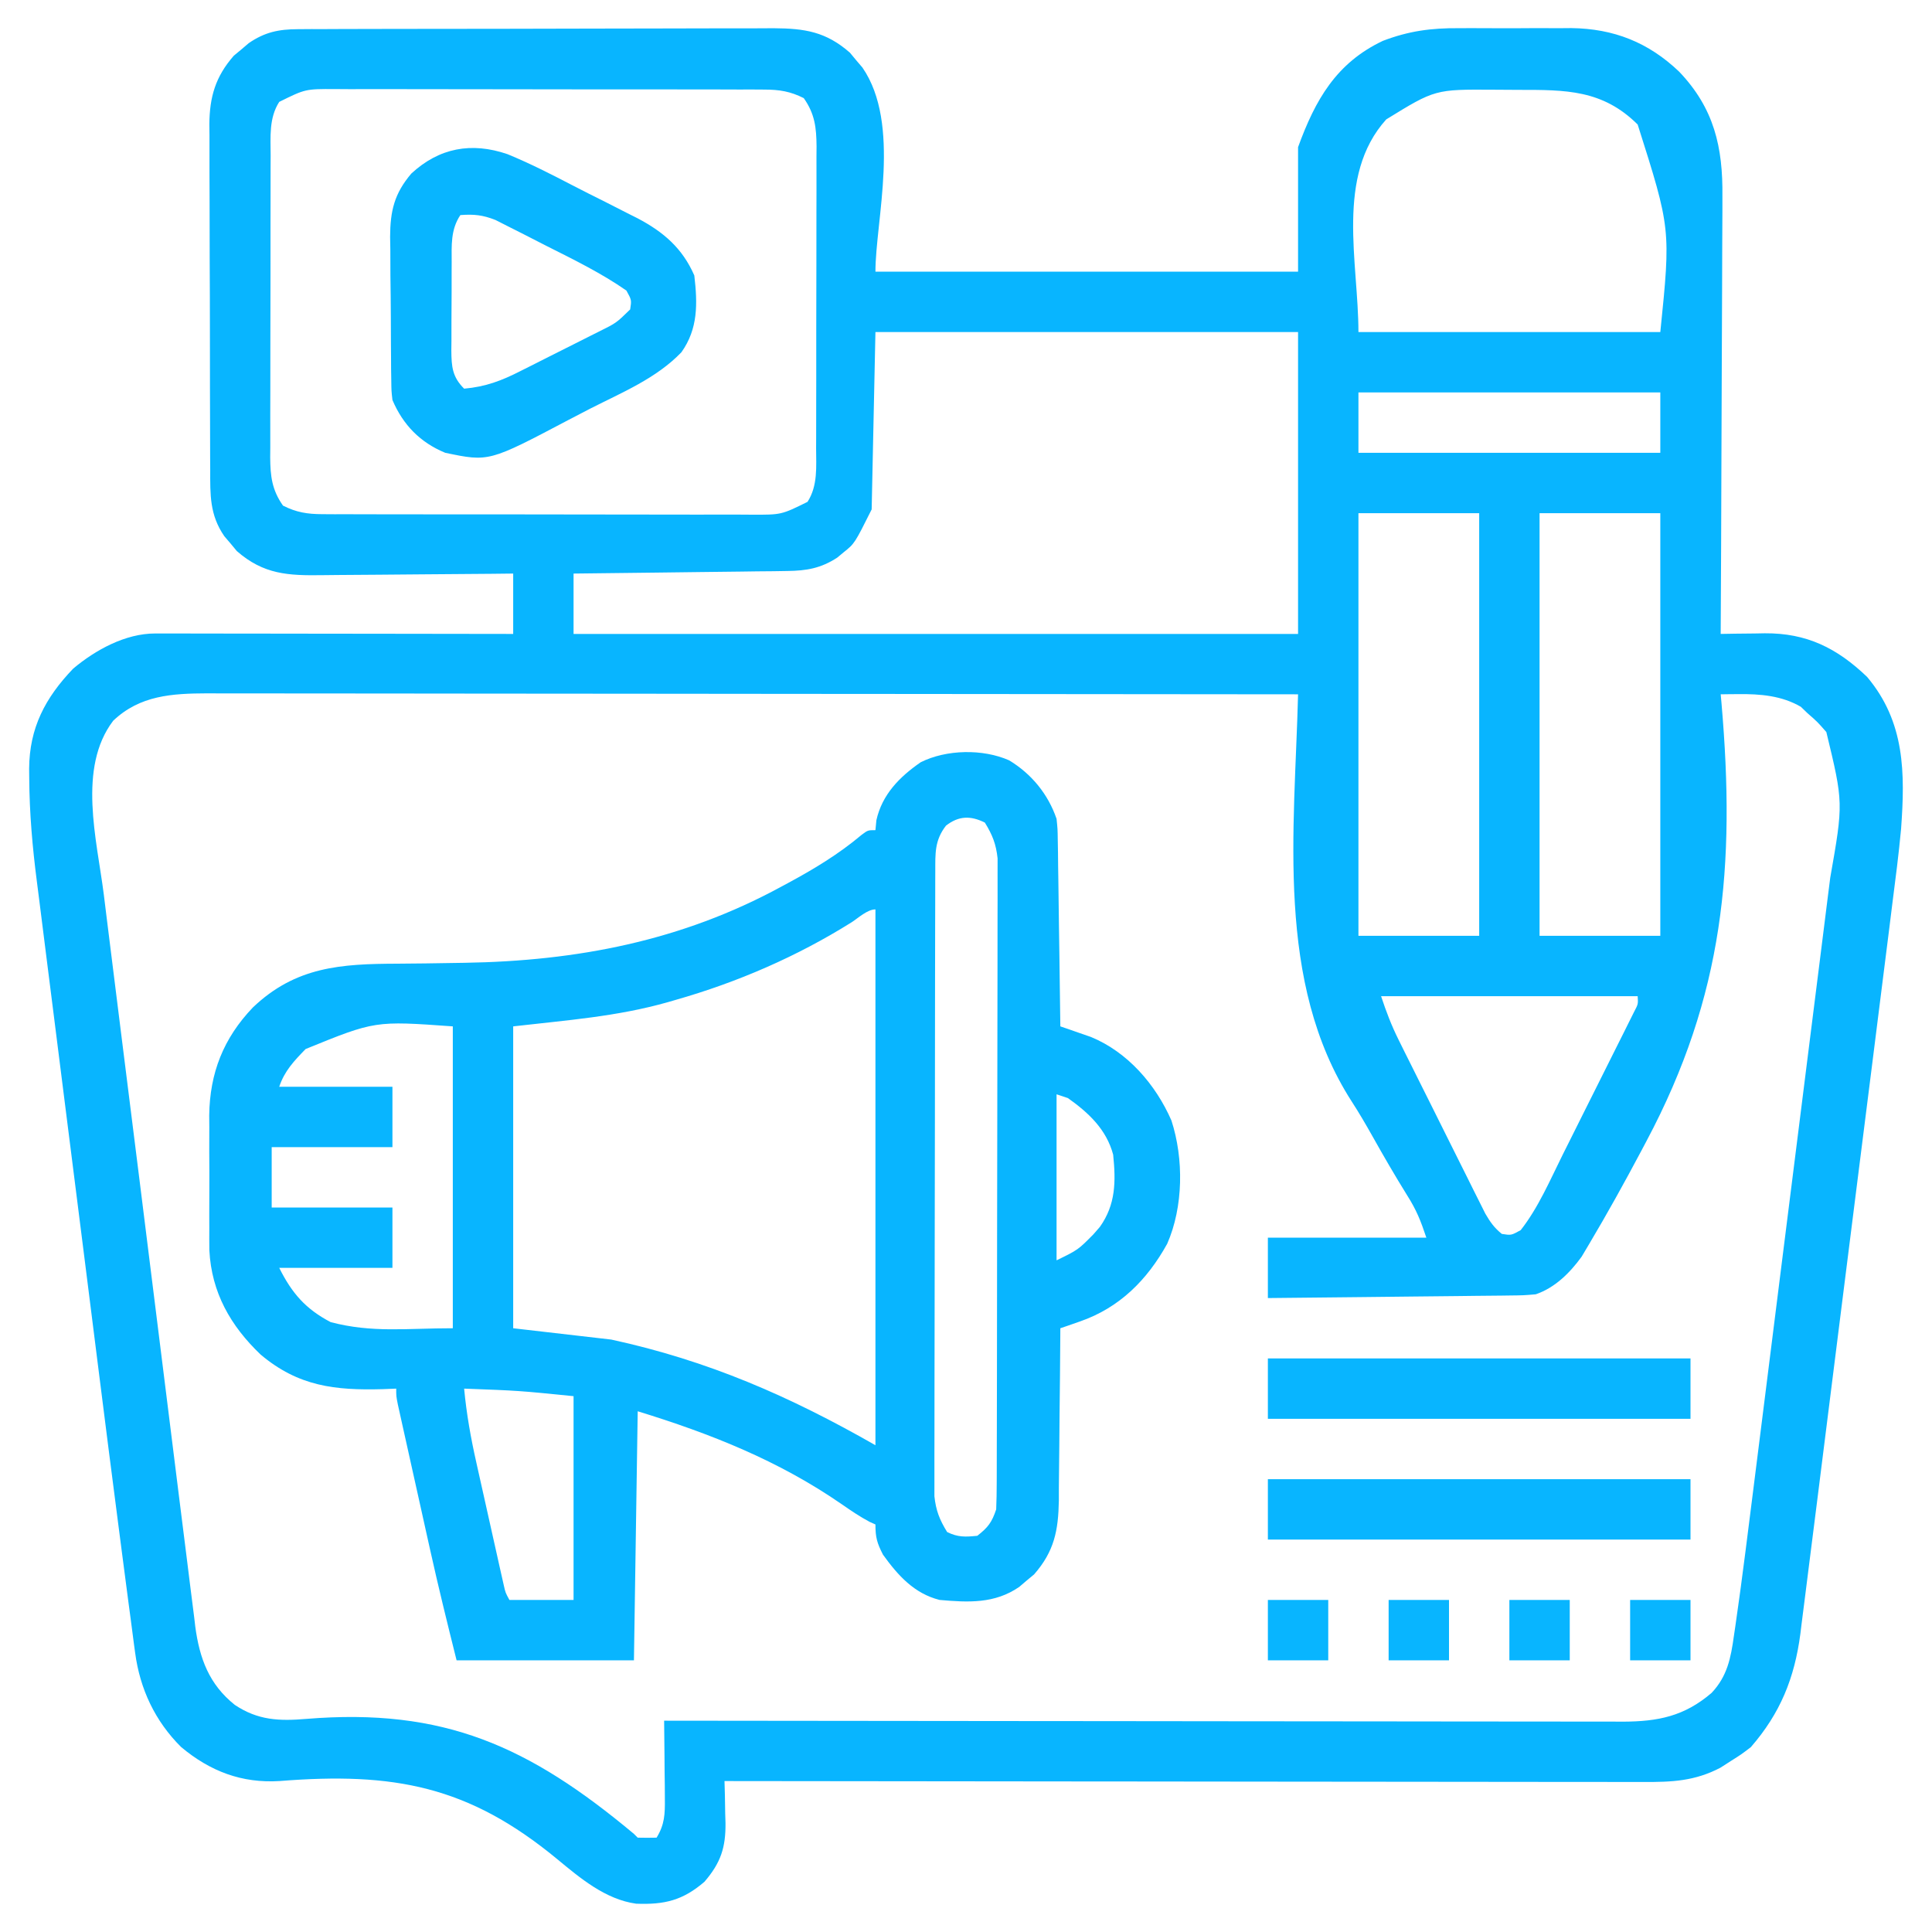 <svg xmlns="http://www.w3.org/2000/svg" width="512" height="512" viewBox="0 0 512 512" fill="none"><path d="M78.938 7.733C80.128 7.724 81.319 7.716 82.545 7.707C84.491 7.708 84.491 7.708 86.476 7.709C87.863 7.703 89.249 7.697 90.636 7.689C94.397 7.671 98.157 7.667 101.917 7.665C104.269 7.664 106.621 7.66 108.973 7.654C117.184 7.636 125.395 7.628 133.607 7.629C141.25 7.631 148.892 7.609 156.535 7.578C163.106 7.552 169.677 7.541 176.248 7.542C180.168 7.543 184.089 7.537 188.009 7.516C191.699 7.497 195.388 7.496 199.078 7.511C201.068 7.514 203.058 7.497 205.049 7.48C213.273 7.538 218.882 8.391 225.242 13.965C225.781 14.616 226.32 15.267 226.875 15.938C227.429 16.586 227.984 17.234 228.555 17.902C238.882 32.891 232 58.544 232 72C268.96 72 305.92 72 344 72C344 61.11 344 50.22 344 39C348.566 26.444 354.125 16.684 366.461 10.832C373.328 8.204 379.304 7.41 386.625 7.469C387.693 7.465 388.761 7.461 389.862 7.457C392.104 7.454 394.346 7.462 396.588 7.479C399.992 7.5 403.393 7.479 406.797 7.453C408.99 7.456 411.182 7.461 413.375 7.469C414.377 7.461 415.38 7.453 416.413 7.444C427.657 7.591 436.849 11.219 445 19C454.247 28.686 456.616 38.99 456.454 52.091C456.455 53.35 456.455 54.61 456.456 55.908C456.457 59.327 456.434 62.745 456.406 66.164C456.38 69.75 456.378 73.336 456.373 76.922C456.361 83.697 456.328 90.472 456.288 97.247C456.243 104.966 456.221 112.686 456.201 120.405C456.16 136.27 456.089 152.135 456 168C457.295 167.978 458.591 167.955 459.926 167.932C461.647 167.914 463.368 167.896 465.09 167.879C466.367 167.855 466.367 167.855 467.669 167.83C478.777 167.747 486.806 171.727 494.801 179.387C504.883 191.368 504.878 204.877 503.804 219.702C503.188 226.348 502.33 232.964 501.477 239.583C501.205 241.766 500.934 243.95 500.664 246.134C499.936 252 499.192 257.865 498.445 263.729C497.661 269.893 496.891 276.059 496.119 282.224C494.822 292.562 493.515 302.899 492.202 313.235C490.854 323.845 489.516 334.456 488.189 345.068C486.583 357.911 484.968 370.753 483.346 383.593C482.728 388.48 482.114 393.368 481.503 398.255C480.783 404.007 480.054 409.758 479.319 415.507C479.051 417.612 478.786 419.717 478.524 421.822C478.165 424.705 477.796 427.585 477.424 430.466C477.324 431.291 477.223 432.116 477.12 432.966C475.568 444.727 471.805 454.016 464 463C461.449 464.949 461.449 464.949 458.687 466.688C457.784 467.269 456.88 467.85 455.949 468.449C449.156 472.021 443.048 472.286 435.515 472.241C433.951 472.243 433.951 472.243 432.354 472.246C428.866 472.249 425.377 472.238 421.889 472.227C419.385 472.226 416.882 472.227 414.379 472.228C408.992 472.228 403.606 472.223 398.22 472.211C390.433 472.195 382.645 472.19 374.858 472.187C362.222 472.183 349.587 472.17 336.951 472.151C324.68 472.133 312.408 472.118 300.136 472.11C299.001 472.109 299.001 472.109 297.842 472.108C294.045 472.106 290.248 472.103 286.451 472.101C254.968 472.08 223.484 472.045 192 472C192.035 473.23 192.07 474.46 192.105 475.727C192.134 477.359 192.161 478.992 192.187 480.625C192.213 481.433 192.238 482.241 192.264 483.074C192.343 489.586 191.021 493.651 186.687 498.688C180.94 503.633 176.093 504.788 168.574 504.498C160.453 503.367 153.819 497.777 147.646 492.671C124.143 473.257 104.347 469.59 74.102 471.993C64.078 472.621 55.693 469.412 48.004 462.988C41.097 456.135 37.084 447.593 35.815 438.017C35.724 437.351 35.633 436.685 35.539 435.999C35.24 433.788 34.956 431.576 34.671 429.363C34.459 427.766 34.245 426.168 34.031 424.57C33.457 420.267 32.898 415.962 32.343 411.657C32.004 409.027 31.662 406.398 31.319 403.768C29.602 390.579 27.927 377.384 26.262 364.188C26.132 363.164 26.003 362.14 25.87 361.085C24.645 351.383 23.421 341.681 22.202 331.978C20.662 319.723 19.113 307.468 17.553 295.215C16.445 286.502 15.345 277.787 14.253 269.072C13.606 263.904 12.954 258.738 12.292 253.572C11.671 248.727 11.062 243.88 10.462 239.033C10.242 237.273 10.018 235.514 9.79 233.756C8.597 224.562 7.803 215.483 7.746 206.206C7.738 205.382 7.73 204.558 7.721 203.71C7.79 192.908 11.966 184.944 19.387 177.199C25.291 172.23 33.256 167.87 41.119 167.88C41.956 167.878 42.793 167.877 43.656 167.876C44.571 167.879 45.486 167.883 46.428 167.886C47.395 167.886 48.361 167.886 49.356 167.886C52.554 167.887 55.751 167.895 58.949 167.902C61.164 167.904 63.38 167.906 65.595 167.907C71.43 167.91 77.264 167.92 83.099 167.931C89.051 167.942 95.003 167.946 100.955 167.951C112.637 167.962 124.318 167.979 136 168C136 162.72 136 157.44 136 152C134.133 152.021 132.267 152.042 130.344 152.063C124.153 152.128 117.963 152.174 111.772 152.207C108.021 152.228 104.271 152.256 100.52 152.302C96.895 152.345 93.271 152.369 89.647 152.38C88.269 152.387 86.891 152.401 85.513 152.423C76.385 152.561 69.855 152.255 62.758 146.035C61.95 145.059 61.95 145.059 61.125 144.062C60.571 143.414 60.016 142.766 59.445 142.098C55.538 136.426 55.703 131.131 55.709 124.462C55.703 123.401 55.696 122.34 55.689 121.247C55.67 117.742 55.666 114.236 55.664 110.73C55.658 108.291 55.651 105.851 55.644 103.411C55.632 98.296 55.628 93.18 55.629 88.065C55.63 81.518 55.602 74.972 55.568 68.425C55.546 63.385 55.541 58.344 55.543 53.304C55.54 50.891 55.531 48.478 55.516 46.065C55.496 42.685 55.502 39.306 55.514 35.926C55.503 34.934 55.492 33.943 55.48 32.921C55.546 25.635 57.119 20.288 61.965 14.758C62.616 14.219 63.267 13.68 63.938 13.125C64.586 12.571 65.234 12.016 65.902 11.445C70.143 8.524 73.832 7.749 78.938 7.733ZM74 27C71.233 31.294 71.711 36.34 71.725 41.285C71.72 42.212 71.715 43.14 71.71 44.095C71.696 47.156 71.697 50.217 71.699 53.277C71.695 55.408 71.691 57.539 71.686 59.67C71.679 64.134 71.679 68.599 71.684 73.063C71.69 78.781 71.673 84.498 71.65 90.216C71.635 94.616 71.634 99.016 71.638 103.416C71.637 105.524 71.632 107.632 71.622 109.74C71.609 112.689 71.616 115.637 71.628 118.586C71.62 119.454 71.612 120.322 71.605 121.217C71.647 126.168 72.05 129.818 75 134C78.557 135.788 81.467 136.252 85.42 136.261C86.496 136.268 87.571 136.275 88.678 136.282C89.848 136.28 91.017 136.277 92.222 136.275C93.462 136.28 94.701 136.285 95.979 136.29C99.371 136.302 102.764 136.304 106.156 136.302C108.992 136.301 111.827 136.305 114.663 136.31C121.353 136.321 128.044 136.322 134.735 136.316C141.631 136.31 148.526 136.322 155.421 136.343C161.348 136.361 167.275 136.367 173.203 136.364C176.74 136.362 180.276 136.364 183.813 136.378C187.758 136.393 191.703 136.384 195.648 136.372C196.816 136.38 197.983 136.388 199.186 136.395C207.067 136.428 207.067 136.428 214 133C216.767 128.706 216.289 123.66 216.275 118.715C216.28 117.788 216.285 116.86 216.29 115.905C216.304 112.844 216.303 109.783 216.301 106.723C216.305 104.592 216.309 102.461 216.314 100.33C216.321 95.866 216.321 91.401 216.316 86.937C216.31 81.219 216.327 75.502 216.35 69.784C216.365 65.384 216.366 60.984 216.362 56.584C216.363 54.476 216.368 52.368 216.378 50.26C216.391 47.312 216.384 44.363 216.372 41.414C216.38 40.546 216.388 39.678 216.395 38.783C216.353 33.832 215.949 30.181 213 26C209.443 24.212 206.533 23.748 202.58 23.739C201.504 23.732 200.429 23.725 199.321 23.718C197.567 23.722 197.567 23.722 195.778 23.725C194.538 23.72 193.298 23.715 192.021 23.71C188.629 23.698 185.236 23.696 181.844 23.698C179.008 23.7 176.173 23.695 173.337 23.69C166.647 23.679 159.956 23.678 153.265 23.684C146.369 23.69 139.474 23.678 132.579 23.657C126.652 23.639 120.725 23.633 114.797 23.636C111.26 23.638 107.724 23.636 104.187 23.622C100.242 23.607 96.297 23.616 92.352 23.628C91.184 23.62 90.017 23.612 88.814 23.605C80.933 23.572 80.933 23.572 74 27ZM367.371 31.641C353.822 46.659 360 69.509 360 88C386.4 88 412.8 88 440 88C442.782 60.658 442.782 60.658 434 33C424.683 23.75 414.959 23.813 402.37 23.815C400.204 23.812 398.039 23.794 395.873 23.775C380.311 23.676 380.31 23.676 367.371 31.641ZM232 88C231.67 103.51 231.34 119.02 231 135C226.477 144.046 226.477 144.046 223.562 146.375C223.007 146.836 222.451 147.298 221.879 147.773C217.557 150.595 213.766 151.257 208.649 151.319C207.388 151.339 206.127 151.359 204.828 151.379C203.462 151.391 202.096 151.403 200.73 151.414C199.325 151.433 197.92 151.452 196.514 151.473C192.827 151.524 189.14 151.564 185.452 151.601C181.685 151.641 177.918 151.692 174.15 151.742C166.767 151.839 159.384 151.922 152 152C152 157.28 152 162.56 152 168C215.36 168 278.72 168 344 168C344 141.6 344 115.2 344 88C307.04 88 270.08 88 232 88ZM360 104C360 109.28 360 114.56 360 120C386.4 120 412.8 120 440 120C440 114.72 440 109.44 440 104C413.6 104 387.2 104 360 104ZM360 136C360 172.96 360 209.92 360 248C370.56 248 381.12 248 392 248C392 211.04 392 174.08 392 136C381.44 136 370.88 136 360 136ZM408 136C408 172.96 408 209.92 408 248C418.56 248 429.12 248 440 248C440 211.04 440 174.08 440 136C429.44 136 418.88 136 408 136ZM30 191C20.498 203.502 25.664 222.496 27.507 237.031C27.777 239.215 28.046 241.4 28.315 243.585C29.042 249.476 29.781 255.365 30.522 261.255C31.142 266.183 31.756 271.111 32.37 276.04C33.902 288.328 35.445 300.615 36.994 312.901C38.336 323.553 39.663 334.206 40.982 344.86C42.341 355.831 43.71 366.801 45.091 377.769C45.864 383.915 46.633 390.061 47.392 396.208C48.105 401.983 48.831 407.757 49.568 413.529C49.836 415.643 50.099 417.759 50.357 419.874C50.71 422.769 51.081 425.661 51.456 428.553C51.553 429.384 51.651 430.215 51.751 431.072C52.888 439.539 55.427 446.39 62.219 451.809C68.355 455.913 73.993 456.131 81.179 455.525C117.665 452.544 140.199 462.782 168 486C168.33 486.33 168.66 486.66 169 487C170.666 487.041 172.334 487.043 174 487C176.145 483.512 176.234 480.756 176.195 476.703C176.189 475.498 176.182 474.293 176.176 473.051C176.159 471.797 176.142 470.542 176.125 469.25C176.116 467.98 176.107 466.711 176.098 465.402C176.074 462.268 176.041 459.134 176 456C176.827 456.001 176.827 456.001 177.671 456.002C210.355 456.047 243.039 456.081 275.723 456.102C279.648 456.105 283.574 456.107 287.499 456.11C288.671 456.111 288.671 456.111 289.867 456.111C302.517 456.12 315.166 456.136 327.816 456.154C340.797 456.173 353.779 456.184 366.761 456.188C374.77 456.191 382.779 456.2 390.788 456.216C396.931 456.228 403.075 456.229 409.218 456.226C411.737 456.227 414.255 456.231 416.774 456.238C420.213 456.248 423.652 456.246 427.091 456.241C428.088 456.246 429.084 456.252 430.11 456.258C439.394 456.218 446.358 454.842 453.598 448.629C457.77 444.19 458.69 439.373 459.505 433.505C459.691 432.253 459.691 432.253 459.88 430.975C460.267 428.319 460.637 425.66 461 423C461.114 422.167 461.228 421.334 461.345 420.475C462.177 414.317 462.954 408.153 463.727 401.987C463.984 399.96 464.24 397.932 464.497 395.904C465.186 390.459 465.871 385.012 466.554 379.566C466.983 376.153 467.412 372.74 467.841 369.328C469.189 358.618 470.533 347.908 471.875 337.197C473.416 324.888 474.965 312.581 476.522 300.274C477.73 290.716 478.931 281.157 480.127 271.597C480.839 265.906 481.554 260.216 482.277 254.526C482.955 249.178 483.625 243.83 484.288 238.481C484.532 236.529 484.779 234.577 485.029 232.626C488.524 212.754 488.524 212.754 484 194C481.625 191.292 481.625 191.292 479 189C478.134 188.165 478.134 188.165 477.25 187.312C472.173 184.351 466.48 183.887 460.695 183.949C459.811 183.957 458.927 183.964 458.016 183.971C457.351 183.981 456.685 183.99 456 184C456.072 184.783 456.144 185.567 456.218 186.374C459.939 229.439 456.864 263.826 436.312 302.438C435.871 303.271 435.43 304.105 434.975 304.963C430.547 313.296 425.979 321.553 421.154 329.662C420.495 330.772 419.836 331.881 419.157 333.025C416.048 337.312 412.116 341.244 407 343C403.824 343.278 403.824 343.278 400.028 343.319C398.989 343.334 398.989 343.334 397.928 343.349C395.645 343.38 393.362 343.397 391.078 343.414C389.492 343.433 387.906 343.452 386.32 343.473C382.151 343.524 377.982 343.564 373.812 343.601C369.556 343.641 365.299 343.692 361.043 343.742C352.695 343.839 344.348 343.922 336 344C336 338.72 336 333.44 336 328C349.86 328 363.72 328 378 328C376.494 323.481 375.383 320.691 372.943 316.833C369.752 311.687 366.718 306.477 363.762 301.194C361.987 298.038 360.179 294.932 358.21 291.893C337.912 260.335 343.104 219.971 344 184C306.19 183.954 268.38 183.919 230.569 183.898C226.105 183.895 221.64 183.893 217.175 183.89C216.286 183.89 215.397 183.889 214.482 183.889C200.093 183.88 185.705 183.864 171.316 183.846C156.55 183.827 141.785 183.816 127.019 183.812C117.909 183.809 108.799 183.8 99.689 183.784C93.44 183.774 87.192 183.77 80.943 183.773C77.339 183.774 73.735 183.772 70.131 183.762C66.219 183.75 62.307 183.754 58.395 183.759C57.262 183.754 56.129 183.748 54.961 183.742C45.582 183.777 37.082 184.268 30 191ZM366 264C367.396 268.188 368.723 271.701 370.658 275.591C371.454 277.197 371.454 277.197 372.266 278.836C372.837 279.977 373.408 281.118 373.996 282.293C374.592 283.488 375.187 284.683 375.782 285.878C377.026 288.373 378.273 290.867 379.522 293.359C381.12 296.55 382.709 299.746 384.296 302.942C385.816 305.999 387.344 309.052 388.871 312.105C389.44 313.252 390.009 314.399 390.595 315.581C391.129 316.642 391.663 317.704 392.213 318.798C392.68 319.732 393.147 320.667 393.628 321.63C394.911 323.846 396.011 325.399 398 327C400.492 327.389 400.492 327.389 403 326C407.693 320.031 410.81 312.67 414.176 305.914C414.746 304.776 415.316 303.638 415.903 302.465C417.099 300.074 418.294 297.683 419.486 295.29C421.015 292.22 422.551 289.154 424.089 286.09C425.559 283.158 427.024 280.223 428.488 277.289C429.041 276.187 429.594 275.085 430.164 273.95C430.669 272.935 431.173 271.919 431.693 270.874C432.139 269.978 432.586 269.083 433.047 268.161C434.135 266.089 434.135 266.089 434 264C411.56 264 389.12 264 366 264Z" fill="#08B5FF"></path><path d="M267.438 201.5C273.37 205.085 277.771 210.477 280 217C280.278 219.689 280.278 219.689 280.319 222.616C280.349 224.268 280.349 224.268 280.379 225.952C280.396 227.718 280.396 227.718 280.414 229.52C280.443 231.34 280.443 231.34 280.473 233.197C280.532 237.069 280.579 240.941 280.625 244.813C280.663 247.439 280.702 250.066 280.742 252.693C280.838 259.129 280.923 265.564 281 272C281.739 272.252 282.478 272.504 283.239 272.763C284.217 273.105 285.195 273.448 286.203 273.801C287.169 274.135 288.135 274.469 289.13 274.814C298.875 278.842 306.263 287.407 310.438 296.938C313.735 307.088 313.615 319.807 309.32 329.613C304.01 339.212 296.671 346.576 286.203 350.199C285.225 350.542 284.247 350.884 283.239 351.237C282.131 351.615 282.131 351.615 281 352C280.996 352.671 280.993 353.343 280.989 354.034C280.947 361.043 280.878 368.051 280.792 375.059C280.764 377.672 280.743 380.285 280.729 382.898C280.708 386.662 280.661 390.424 280.609 394.188C280.608 395.349 280.607 396.511 280.606 397.708C280.464 405.614 279.392 411.129 274.035 417.242C273.384 417.781 272.733 418.32 272.062 418.875C271.414 419.429 270.766 419.984 270.098 420.555C263.596 425.034 256.629 424.675 249 424C242.258 422.298 237.958 417.503 234 412C232.419 408.908 232 407.462 232 404C231.479 403.765 230.958 403.531 230.422 403.289C227.857 401.924 225.513 400.331 223.129 398.675C206.396 387.099 188.398 379.969 169 374C168.67 395.78 168.34 417.56 168 440C152.49 440 136.98 440 121 440C118.56 430.241 116.158 420.511 113.984 410.695C113.724 409.524 113.463 408.353 113.194 407.146C112.652 404.708 112.111 402.27 111.571 399.832C110.741 396.084 109.906 392.337 109.07 388.59C108.541 386.208 108.013 383.827 107.484 381.445C107.234 380.325 106.985 379.204 106.727 378.049C106.5 377.02 106.272 375.991 106.038 374.93C105.837 374.024 105.636 373.117 105.429 372.183C105 370 105 370 105 368C103.828 368.046 102.656 368.093 101.449 368.141C88.814 368.495 79.087 367.416 69.066 358.973C61.088 351.356 56.055 342.529 55.482 331.336C55.456 329.349 55.453 327.362 55.469 325.375C55.465 324.307 55.461 323.239 55.457 322.138C55.455 319.896 55.462 317.654 55.478 315.412C55.5 312.008 55.479 308.607 55.453 305.203C55.456 303.01 55.461 300.818 55.469 298.625C55.461 297.623 55.453 296.62 55.444 295.587C55.591 284.343 59.218 275.151 67 267C78.359 256.157 90.365 255.434 105.322 255.386C110.261 255.367 115.198 255.28 120.137 255.199C121.096 255.185 122.055 255.171 123.043 255.156C152.886 254.676 180.648 249.348 207 235C207.63 234.662 208.259 234.324 208.908 233.975C215.811 230.247 222.31 226.318 228.328 221.25C230 220 230 220 232 220C232.083 219.134 232.165 218.268 232.25 217.375C233.764 210.561 238.387 205.875 244 202C250.797 198.601 260.461 198.409 267.438 201.5ZM250.688 218.813C247.649 222.751 247.871 226.176 247.86 231.002C247.857 231.719 247.854 232.436 247.851 233.175C247.842 235.584 247.84 237.993 247.839 240.402C247.834 242.126 247.829 243.851 247.824 245.576C247.811 250.266 247.804 254.956 247.8 259.646C247.797 262.576 247.793 265.505 247.788 268.435C247.775 277.6 247.765 286.764 247.761 295.928C247.757 306.511 247.739 317.093 247.71 327.675C247.688 335.853 247.678 344.03 247.677 352.208C247.676 357.093 247.67 361.978 247.652 366.863C247.636 371.459 247.634 376.054 247.642 380.65C247.643 382.335 247.639 384.021 247.629 385.707C247.616 388.011 247.622 390.313 247.633 392.617C247.631 393.905 247.63 395.194 247.628 396.521C248.035 400.327 249.001 402.755 251 406C253.841 407.42 255.855 407.315 259 407C261.848 404.768 262.85 403.45 264 400C264.099 397.668 264.135 395.332 264.14 392.998C264.143 392.281 264.146 391.564 264.149 390.825C264.158 388.416 264.16 386.007 264.161 383.598C264.166 381.874 264.171 380.149 264.176 378.424C264.189 373.734 264.196 369.044 264.2 364.354C264.203 361.424 264.207 358.495 264.212 355.565C264.225 346.401 264.235 337.236 264.239 328.072C264.243 317.489 264.261 306.907 264.29 296.325C264.312 288.147 264.322 279.97 264.323 271.792C264.324 266.907 264.33 262.022 264.348 257.137C264.364 252.542 264.366 247.946 264.358 243.35C264.357 241.665 264.361 239.979 264.371 238.293C264.384 235.989 264.378 233.687 264.367 231.383C264.369 230.095 264.37 228.806 264.372 227.479C263.965 223.673 262.999 221.245 261 218C257.205 216.102 254.027 216.195 250.688 218.813ZM225.75 244.375C211.237 253.477 195.455 260.31 179 265C178.337 265.193 177.674 265.386 176.99 265.584C163.448 269.426 150.141 270.368 136 272C136 298.4 136 324.8 136 352C144.58 352.99 153.16 353.98 162 355C187.711 360.584 209.287 370.021 232 383C232 336.14 232 289.28 232 241C229.87 241 227.422 243.29 225.75 244.375ZM81 278C77.945 281.141 75.398 283.805 74 288C83.9 288 93.8 288 104 288C104 293.28 104 298.56 104 304C93.44 304 82.88 304 72 304C72 309.28 72 314.56 72 320C82.56 320 93.12 320 104 320C104 325.28 104 330.56 104 336C94.1 336 84.2 336 74 336C77.354 342.708 80.971 346.89 87.625 350.375C98.66 353.279 107.67 352 120 352C120 325.6 120 299.2 120 272C99.376 270.516 99.376 270.516 81 278ZM280 290C280 304.52 280 319.04 280 334C285.691 331.224 285.691 331.224 289.75 327.125C290.322 326.468 290.895 325.81 291.484 325.133C295.713 319.182 295.717 313.064 295 306C293.217 299.321 288.522 294.912 283 291C282.01 290.67 281.02 290.34 280 290ZM123 368C123.627 374.692 124.77 381.1 126.25 387.652C126.468 388.634 126.686 389.615 126.911 390.626C127.369 392.683 127.83 394.739 128.293 396.795C129.003 399.951 129.705 403.109 130.406 406.268C130.854 408.271 131.302 410.274 131.75 412.277C131.96 413.223 132.171 414.169 132.388 415.143C132.585 416.015 132.782 416.887 132.984 417.785C133.157 418.553 133.329 419.321 133.507 420.112C133.949 422.07 133.949 422.07 135 424C140.61 424 146.22 424 152 424C152 406.18 152 388.36 152 370C137.522 368.541 137.522 368.541 123 368Z" fill="#08B5FF"></path><path d="M134.507 40.861C140.336 43.263 145.938 46.102 151.525 49.015C154.506 50.566 157.508 52.068 160.516 53.565C162.439 54.541 164.361 55.521 166.281 56.504C167.169 56.949 168.056 57.394 168.971 57.853C175.83 61.465 180.853 65.785 184 73C184.868 80.42 185.024 87.119 180.582 93.352C173.947 100.265 164.869 103.993 156.447 108.274C154.534 109.253 152.627 110.244 150.726 111.248C129.574 122.41 129.574 122.41 118 120C111.393 117.285 106.799 112.608 104 106C103.726 103.599 103.726 103.599 103.694 100.899C103.678 99.885 103.662 98.87 103.645 97.824C103.637 96.186 103.637 96.186 103.629 94.516C103.62 93.386 103.611 92.257 103.602 91.093C103.587 88.702 103.578 86.311 103.574 83.921C103.563 80.277 103.513 76.635 103.463 72.992C103.453 70.667 103.446 68.341 103.441 66.016C103.422 64.932 103.402 63.848 103.382 62.732C103.423 55.867 104.504 51.294 109 46C116.365 39.174 124.947 37.578 134.507 40.861ZM122 57C119.391 60.895 119.694 65.053 119.699 69.562C119.695 70.391 119.691 71.219 119.686 72.073C119.68 73.821 119.68 75.569 119.684 77.317C119.687 79.991 119.664 82.663 119.639 85.336C119.636 87.037 119.636 88.737 119.637 90.438C119.627 91.236 119.618 92.034 119.609 92.856C119.645 97.166 119.865 99.891 123 103C128.71 102.49 132.938 100.888 138.016 98.289C138.753 97.92 139.491 97.552 140.251 97.171C141.8 96.394 143.346 95.613 144.89 94.826C147.251 93.624 149.621 92.44 151.992 91.258C153.5 90.498 155.008 89.738 156.516 88.977C157.222 88.623 157.928 88.27 158.656 87.906C163.33 85.591 163.33 85.591 167 82C167.389 79.508 167.389 79.508 166 77C159.368 72.388 152.113 68.837 144.909 65.214C142.867 64.183 140.834 63.136 138.801 62.088C137.49 61.426 136.179 60.765 134.867 60.105C133.693 59.509 132.518 58.912 131.308 58.298C127.922 56.969 125.597 56.728 122 57Z" fill="#08B5FF"></path><path d="M336 392C372.96 392 409.92 392 448 392C448 397.28 448 402.56 448 408C411.04 408 374.08 408 336 408C336 402.72 336 397.44 336 392Z" fill="#08B5FF"></path><path d="M336 360C372.96 360 409.92 360 448 360C448 365.28 448 370.56 448 376C411.04 376 374.08 376 336 376C336 370.72 336 365.44 336 360Z" fill="#08B5FF"></path><path d="M432 424C437.28 424 442.56 424 448 424C448 429.28 448 434.56 448 440C442.72 440 437.44 440 432 440C432 434.72 432 429.44 432 424Z" fill="#08B5FF"></path><path d="M400 424C405.28 424 410.56 424 416 424C416 429.28 416 434.56 416 440C410.72 440 405.44 440 400 440C400 434.72 400 429.44 400 424Z" fill="#08B5FF"></path><path d="M368 424C373.28 424 378.56 424 384 424C384 429.28 384 434.56 384 440C378.72 440 373.44 440 368 440C368 434.72 368 429.44 368 424Z" fill="#08B5FF"></path><path d="M336 424C341.28 424 346.56 424 352 424C352 429.28 352 434.56 352 440C346.72 440 341.44 440 336 440C336 434.72 336 429.44 336 424Z" fill="#08B5FF"></path></svg>